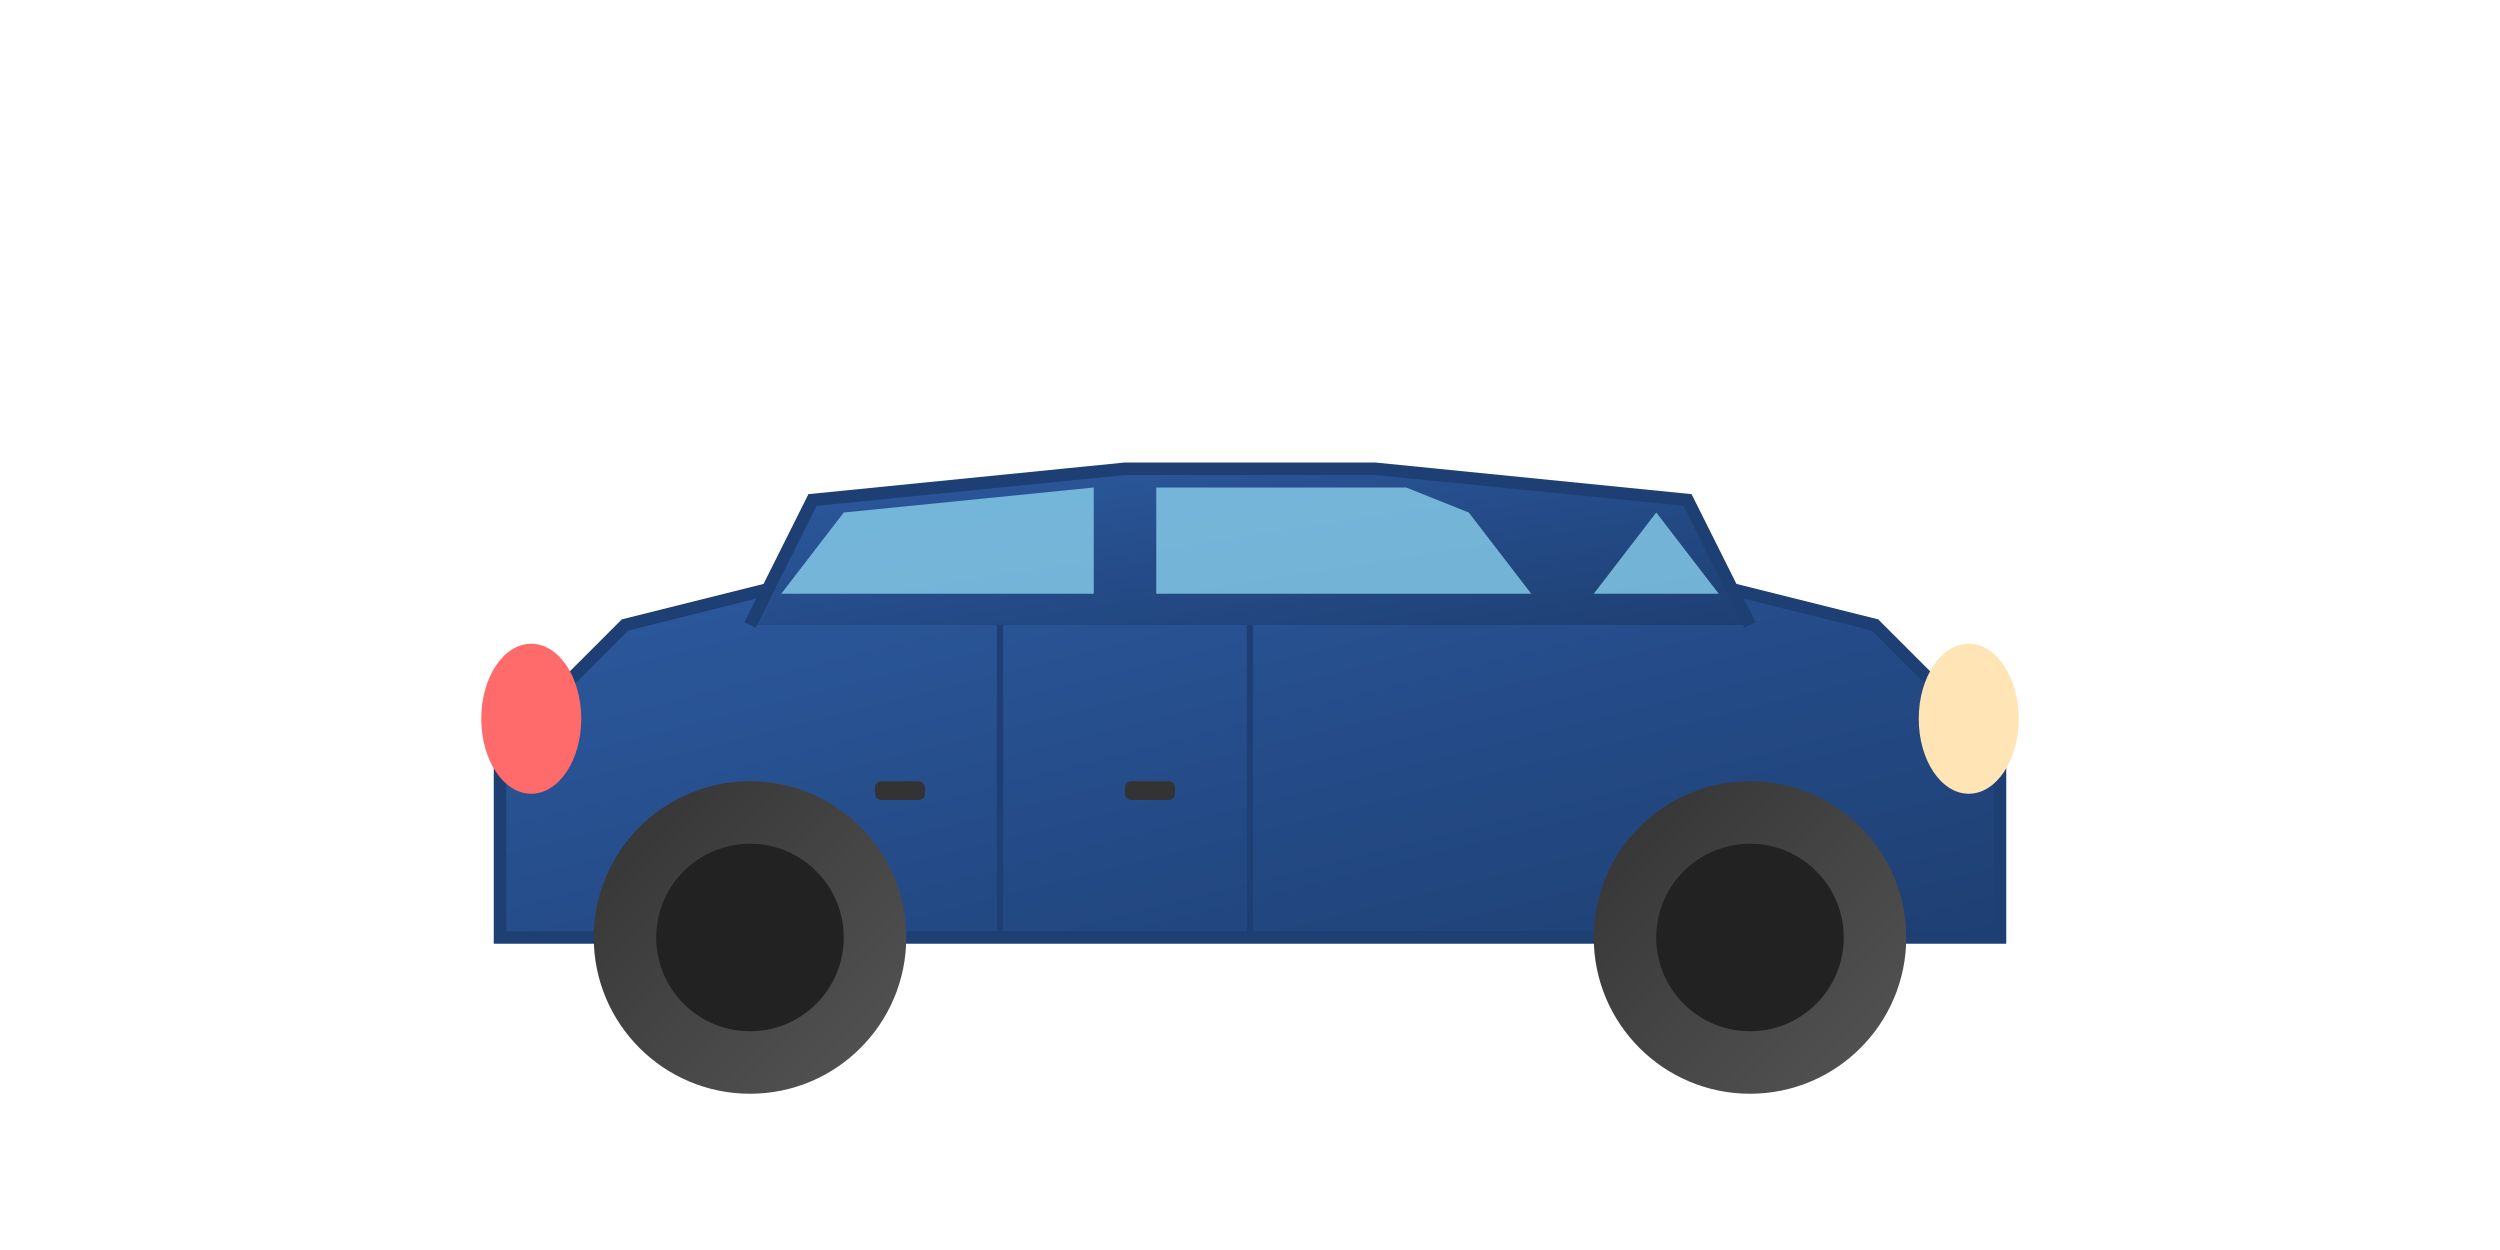 <svg xmlns="http://www.w3.org/2000/svg" viewBox="0 0 400 200" width="400" height="200">
  <defs>
    <linearGradient id="carGradient" x1="0%" y1="0%" x2="100%" y2="100%">
      <stop offset="0%" style="stop-color:#2c5aa0;stop-opacity:1" />
      <stop offset="100%" style="stop-color:#1e3f73;stop-opacity:1" />
    </linearGradient>
    <linearGradient id="wheelGradient" x1="0%" y1="0%" x2="100%" y2="100%">
      <stop offset="0%" style="stop-color:#333;stop-opacity:1" />
      <stop offset="100%" style="stop-color:#555;stop-opacity:1" />
    </linearGradient>
  </defs>
  
  <!-- Car Body -->
  <path d="M80 120 L100 100 L140 90 L260 90 L300 100 L320 120 L320 150 L80 150 Z" fill="url(#carGradient)" stroke="#1e3f73" stroke-width="2"/>
  
  <!-- Car Roof -->
  <path d="M120 100 L130 80 L180 75 L220 75 L270 80 L280 100" fill="url(#carGradient)" stroke="#1e3f73" stroke-width="2"/>
  
  <!-- Windows -->
  <path d="M125 95 L135 82 L175 78 L175 95 Z" fill="#87CEEB" opacity="0.8"/>
  <path d="M185 95 L185 78 L225 78 L235 82 L245 95 Z" fill="#87CEEB" opacity="0.8"/>
  <path d="M255 95 L265 82 L275 95 Z" fill="#87CEEB" opacity="0.8"/>
  
  <!-- Wheels -->
  <circle cx="120" cy="150" r="25" fill="url(#wheelGradient)"/>
  <circle cx="120" cy="150" r="15" fill="#222"/>
  <circle cx="280" cy="150" r="25" fill="url(#wheelGradient)"/>
  <circle cx="280" cy="150" r="15" fill="#222"/>
  
  <!-- Headlights -->
  <ellipse cx="315" cy="115" rx="8" ry="12" fill="#FFE4B5"/>
  <ellipse cx="85" cy="115" rx="8" ry="12" fill="#FF6B6B"/>
  
  <!-- Door Lines -->
  <line x1="160" y1="100" x2="160" y2="150" stroke="#1e3f73" stroke-width="1"/>
  <line x1="200" y1="100" x2="200" y2="150" stroke="#1e3f73" stroke-width="1"/>
  
  <!-- Handle -->
  <rect x="140" y="125" width="8" height="3" rx="1" fill="#333"/>
  <rect x="180" y="125" width="8" height="3" rx="1" fill="#333"/>
</svg>